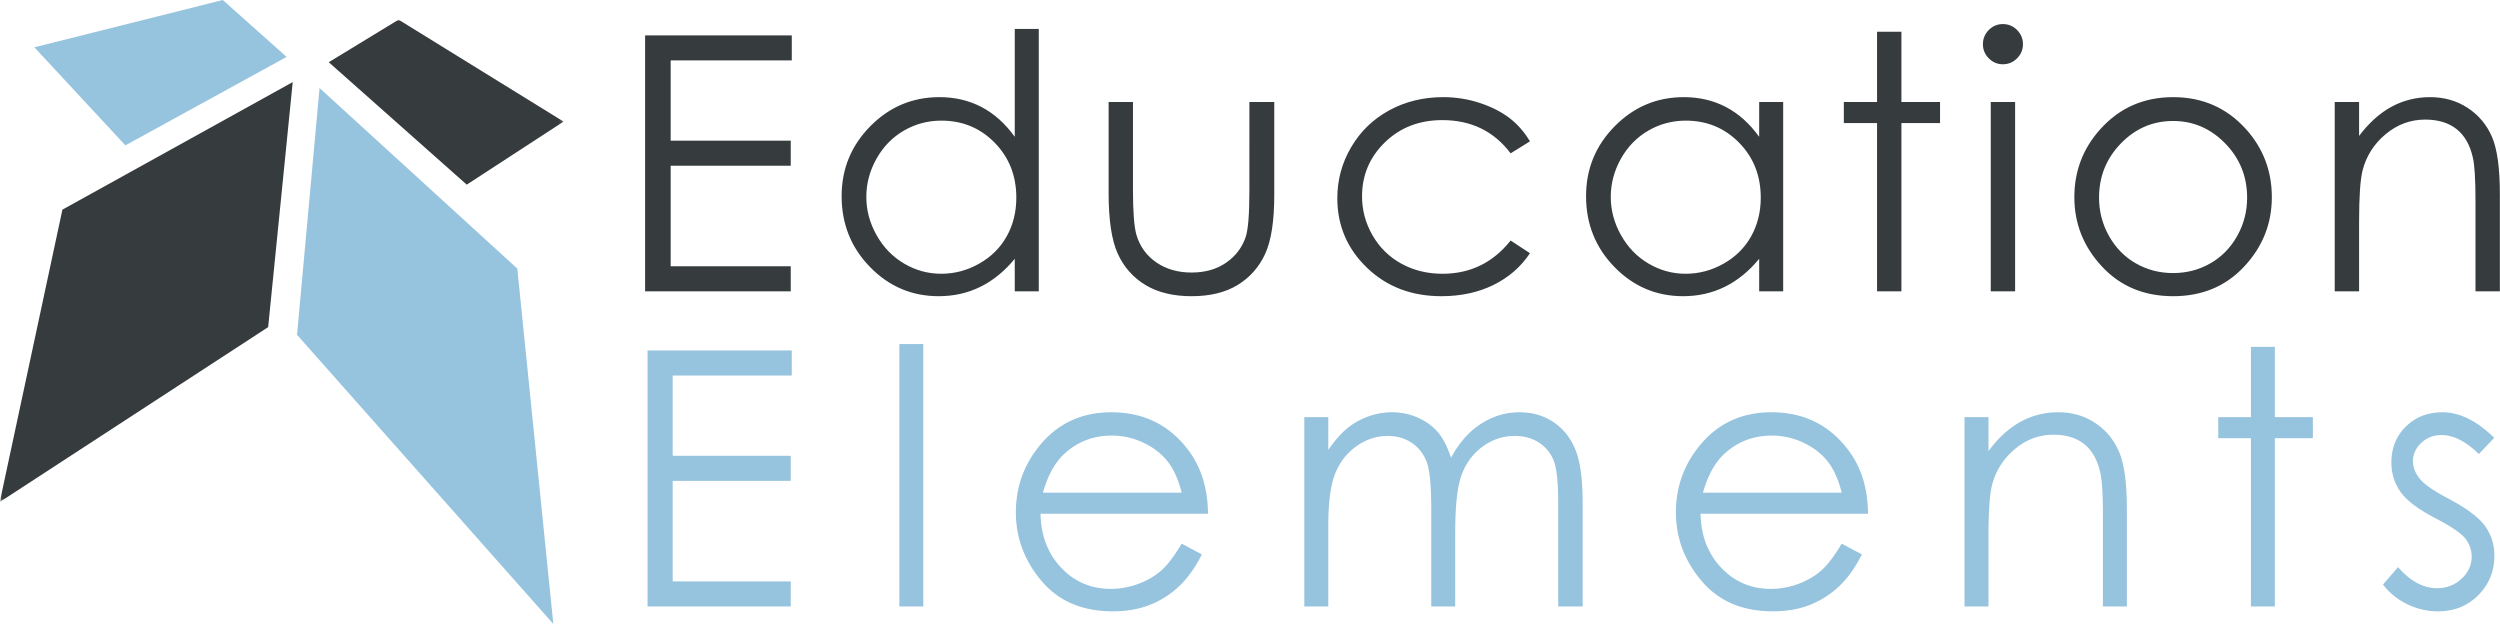 <svg width="687" height="172" xmlns="http://www.w3.org/2000/svg" xmlns:xlink="http://www.w3.org/1999/xlink"><defs><path id="a" d="M0 0h154.869v132.539H0z"/></defs><g fill="none" fill-rule="evenodd"><path fill="#96C3DE" d="m81.623 92.031 6.191-67.842 54.343 49.621 9.898 97.656L81.849 92.26M34.454 39.943l44.302-24.304L61.228 0 9.446 12.998l25.008 26.945"/><g transform="translate(0 5.404)"><mask id="b" fill="#fff"><use xlink:href="#a"/></mask><path fill="#363B3E" mask="url(#b)" d="m90.342 11.694 37.919 33.644 26.608-17.325L109.53 0 90.342 11.694M-.06 132.539l17.211-80.331L80.44 17.154 73.69 84.49-.06 132.539"/></g><path fill="#363B3E" d="M177.275 9.721h40.307v6.884h-33.281v22.044h32.994v6.886h-32.994v27.638h32.994v6.886h-40.02V9.721M258.703 33.149c-3.728 0-7.168.917-10.32 2.748-3.153 1.831-5.661 4.402-7.521 7.714-1.865 3.312-2.795 6.813-2.795 10.506 0 3.663.938 7.167 2.82 10.51 1.877 3.341 4.402 5.946 7.569 7.808 3.168 1.862 6.564 2.794 10.196 2.794 3.663 0 7.135-.923 10.411-2.77 3.279-1.846 5.804-4.346 7.572-7.5 1.767-3.151 2.65-6.702 2.65-10.65 0-6.017-1.979-11.048-5.946-15.093-3.967-4.043-8.843-6.067-14.636-6.067ZM285.456 7.95v72.109h-6.602v-8.942c-2.804 3.411-5.952 5.976-9.442 7.698-3.492 1.72-7.307 2.581-11.456 2.581-7.359 0-13.647-2.668-18.862-8.008-5.211-5.339-7.816-11.834-7.816-19.486 0-7.49 2.63-13.897 7.889-19.222 5.261-5.323 11.588-7.985 18.985-7.985 4.269 0 8.136.909 11.593 2.726 3.458 1.815 6.498 4.541 9.109 8.175V7.95h6.602ZM304.647 28.034h6.694v24.292c0 5.928.321 10.008.958 12.239.957 3.188 2.786 5.707 5.481 7.556 2.7 1.849 5.918 2.773 9.651 2.773 3.736 0 6.903-.9 9.506-2.702 2.603-1.8 4.398-4.167 5.389-7.101.668-2.008 1.005-6.262 1.005-12.765V28.034h6.837v25.533c0 7.174-.835 12.577-2.508 16.211-1.676 3.634-4.193 6.478-7.555 8.536-3.365 2.054-7.58 3.082-12.652 3.082-5.066 0-9.297-1.028-12.693-3.082-3.393-2.058-5.93-4.926-7.603-8.608-1.673-3.682-2.51-9.22-2.51-16.618V28.034M420.433 38.84l-5.311 3.3c-4.585-6.089-10.843-9.134-18.768-9.134-6.335 0-11.6 2.039-15.786 6.114-4.19 4.075-6.28 9.028-6.28 14.854 0 3.79.963 7.357 2.889 10.7 1.927 3.343 4.569 5.939 7.928 7.785 3.357 1.847 7.127 2.77 11.296 2.77 7.639 0 13.882-3.044 18.721-9.133l5.311 3.489c-2.486 3.746-5.829 6.652-10.018 8.716-4.193 2.063-8.967 3.095-14.323 3.095-8.222 0-15.048-2.612-20.468-7.842-5.419-5.227-8.128-11.586-8.128-19.076 0-5.038 1.267-9.715 3.805-14.036 2.534-4.319 6.013-7.689 10.445-10.114 4.431-2.422 9.388-3.633 14.873-3.633 3.443 0 6.763.526 9.967 1.577 3.205 1.052 5.924 2.425 8.157 4.115 2.227 1.689 4.123 3.841 5.69 6.453M463.267 33.149c-3.721 0-7.162.917-10.315 2.748-3.155 1.831-5.66 4.402-7.522 7.714-1.862 3.312-2.792 6.813-2.792 10.506 0 3.663.936 7.167 2.817 10.51 1.879 3.341 4.4 5.946 7.569 7.808 3.168 1.862 6.566 2.794 10.193 2.794 3.663 0 7.135-.923 10.419-2.77 3.274-1.846 5.802-4.346 7.567-7.5 1.766-3.151 2.652-6.702 2.652-10.65 0-6.017-1.984-11.048-5.948-15.093-3.964-4.043-8.844-6.067-14.64-6.067Zm26.751-5.115v52.025h-6.595v-8.942c-2.802 3.411-5.951 5.976-9.444 7.698-3.488 1.72-7.308 2.581-11.452 2.581-7.362 0-13.651-2.668-18.864-8.008-5.209-5.339-7.814-11.834-7.814-19.486 0-7.49 2.627-13.897 7.886-19.222 5.264-5.323 11.588-7.985 18.981-7.985 4.276 0 8.137.909 11.597 2.726 3.46 1.815 6.494 4.541 9.11 8.175v-9.562h6.595ZM515.814 8.716h6.695v19.318h10.617v5.786h-10.617v46.239h-6.695V33.82h-9.13v-5.786h9.13V8.716M547.057 80.059h6.696V28.034h-6.696v52.025Zm3.321-73.446c1.524 0 2.83.541 3.907 1.625 1.076 1.085 1.622 2.39 1.622 3.921 0 1.499-.546 2.789-1.622 3.873-1.077 1.085-2.383 1.626-3.907 1.626-1.489 0-2.772-.541-3.858-1.626-1.074-1.084-1.613-2.374-1.613-3.873 0-1.531.539-2.836 1.613-3.921 1.086-1.084 2.369-1.625 3.858-1.625ZM597.162 33.245c-5.566 0-10.348 2.056-14.342 6.169-4.001 4.112-6.002 9.085-6.002 14.919 0 3.762.914 7.267 2.736 10.519 1.826 3.253 4.287 5.762 7.391 7.531 3.104 1.769 6.509 2.655 10.217 2.655 3.712 0 7.119-.886 10.226-2.655 3.098-1.769 5.562-4.278 7.391-7.531 1.822-3.252 2.733-6.757 2.733-10.519 0-5.834-2.007-10.807-6.023-14.919-4.014-4.113-8.788-6.169-14.327-6.169Zm.027-6.55c8.015 0 14.656 2.901 19.928 8.703 4.791 5.291 7.184 11.557 7.184 18.791 0 7.269-2.529 13.621-7.593 19.054-5.061 5.436-11.569 8.153-19.519 8.153-7.983 0-14.509-2.717-19.566-8.153-5.065-5.433-7.594-11.785-7.594-19.054 0-7.204 2.396-13.452 7.187-18.743 5.266-5.835 11.925-8.751 19.973-8.751ZM641.58 28.034h6.697v9.324c2.681-3.57 5.64-6.241 8.889-8.01 3.258-1.769 6.795-2.653 10.619-2.653 3.885 0 7.341.988 10.353 2.965 3.014 1.977 5.232 4.639 6.671 7.984 1.434 3.347 2.152 8.561 2.152 15.638v26.777h-6.697V55.241c0-5.992-.249-9.994-.743-12.001-.777-3.444-2.264-6.032-4.462-7.771-2.199-1.737-5.072-2.607-8.608-2.607-4.047 0-7.68 1.34-10.883 4.017-3.201 2.678-5.317 5.995-6.333 9.946-.641 2.582-.958 7.301-.958 14.155v19.079h-6.697V28.034"/><path fill="#96C3DE" d="M177.946 96.315h39.631v6.885h-32.722v22.046h32.438v6.888h-32.438v27.636h32.438v6.886h-39.347V96.315M247.145 166.656h6.581V94.548h-6.581zM324.717 135.385c-.88-3.574-2.157-6.426-3.836-8.564-1.681-2.132-3.9-3.854-6.661-5.16a20.102 20.102 0 0 0-8.708-1.963c-5.021 0-9.336 1.643-12.944 4.925-2.636 2.391-4.626 5.979-5.976 10.762h38.125Zm0 14.007 5.545 2.964c-1.818 3.635-3.92 6.567-6.302 8.799a25 25 0 0 1-8.048 5.092c-2.981 1.166-6.352 1.745-10.119 1.745-8.342 0-14.864-2.778-19.571-8.342-4.705-5.565-7.059-11.85-7.059-18.866 0-6.596 1.99-12.478 5.976-17.642 5.05-6.57 11.811-9.849 20.279-9.849 8.721 0 15.686 3.359 20.891 10.088 3.702 4.75 5.584 10.679 5.648 17.787h-46.024c.124 6.041 2.023 10.996 5.697 14.86 3.669 3.864 8.204 5.795 13.601 5.795 2.603 0 5.139-.457 7.603-1.38 2.46-.92 4.556-2.143 6.282-3.67 1.726-1.522 3.591-3.983 5.601-7.381ZM358.426 114.629h6.586v8.991c2.289-3.317 4.642-5.739 7.057-7.27 3.327-2.038 6.826-3.057 10.497-3.057 2.478 0 4.83.493 7.057 1.481 2.23.985 4.05 2.302 5.462 3.945 1.415 1.641 2.639 3.991 3.671 7.051 2.191-4.082 4.924-7.179 8.209-9.3 3.283-2.118 6.815-3.177 10.597-3.177 3.536 0 6.651.907 9.356 2.723 2.706 1.818 4.715 4.353 6.028 7.604 1.313 3.252 1.97 8.128 1.97 14.632v28.404h-6.723v-28.404c0-5.578-.395-9.415-1.168-11.503-.783-2.084-2.119-3.769-4.012-5.044-1.887-1.274-4.147-1.909-6.767-1.909-3.188 0-6.099.955-8.741 2.867-2.641 1.912-4.568 4.465-5.787 7.649-1.218 3.191-1.826 8.513-1.826 15.973v20.371h-6.583v-26.635c0-6.279-.382-10.543-1.15-12.792-.771-2.247-2.108-4.048-4.017-5.404-1.915-1.355-4.186-2.029-6.82-2.029-3.037 0-5.884.93-8.529 2.795-2.653 1.864-4.612 4.376-5.879 7.533-1.269 3.156-1.902 7.982-1.902 14.484v22.048h-6.586v-52.027M506.093 135.385c-.877-3.574-2.153-6.426-3.835-8.564-1.678-2.132-3.899-3.854-6.659-5.16a20.104 20.104 0 0 0-8.71-1.963c-5.021 0-9.333 1.643-12.943 4.925-2.637 2.391-4.63 5.979-5.978 10.762h38.125Zm0 14.007 5.551 2.964c-1.823 3.635-3.925 6.567-6.308 8.799a24.985 24.985 0 0 1-8.047 5.092c-2.978 1.166-6.352 1.745-10.116 1.745-8.342 0-14.867-2.778-19.571-8.342-4.707-5.565-7.062-11.85-7.062-18.866 0-6.596 1.993-12.478 5.978-17.642 5.047-6.57 11.812-9.849 20.274-9.849 8.724 0 15.689 3.359 20.897 10.088 3.702 4.75 5.584 10.679 5.645 17.787h-46.025c.128 6.041 2.024 10.996 5.695 14.86 3.675 3.864 8.206 5.795 13.605 5.795 2.604 0 5.139-.457 7.601-1.38 2.461-.92 4.557-2.143 6.286-3.67 1.725-1.522 3.588-3.983 5.597-7.381ZM539.851 114.629h6.583v9.326c2.633-3.569 5.548-6.241 8.744-8.012 3.199-1.77 6.675-2.65 10.433-2.65 3.824 0 7.221.985 10.183 2.962 2.961 1.976 5.15 4.638 6.558 7.986 1.409 3.346 2.115 8.561 2.115 15.636v26.779h-6.581v-24.82c0-5.989-.246-9.993-.736-12-.76-3.443-2.226-6.032-4.385-7.772-2.163-1.737-4.983-2.605-8.466-2.605-3.98 0-7.544 1.339-10.691 4.017-3.154 2.677-5.23 5.993-6.235 9.946-.624 2.58-.939 7.301-.939 14.155v19.079h-6.583v-52.027M618.554 95.311h6.579v19.318h10.44v5.788h-10.44v46.239h-6.579v-46.239h-8.98v-5.788h8.98V95.311M685.412 120.319l-4.236 4.449c-3.518-3.474-6.959-5.212-10.317-5.212-2.14 0-3.971.715-5.491 2.149-1.527 1.437-2.287 3.109-2.287 5.022 0 1.69.627 3.302 1.881 4.834 1.261 1.558 3.897 3.392 7.914 5.493 4.906 2.585 8.228 5.072 9.991 7.46 1.725 2.423 2.589 5.15 2.589 8.178 0 4.272-1.473 7.89-4.423 10.854-2.954 2.965-6.64 4.446-11.065 4.446-2.954 0-5.765-.652-8.452-1.959-2.683-1.306-4.902-3.107-6.664-5.406l4.136-4.776c3.363 3.856 6.929 5.783 10.698 5.783 2.64 0 4.888-.863 6.739-2.583 1.852-1.721 2.782-3.744 2.782-6.074 0-1.91-.617-3.616-1.84-5.115-1.226-1.466-3.989-3.313-8.291-5.546-4.615-2.422-7.761-4.817-9.426-7.171-1.66-2.361-2.496-5.056-2.496-8.084 0-3.953 1.328-7.235 3.983-9.848 2.651-2.614 5.999-3.92 10.052-3.92 4.708 0 9.448 2.338 14.223 7.026"/></g></svg>